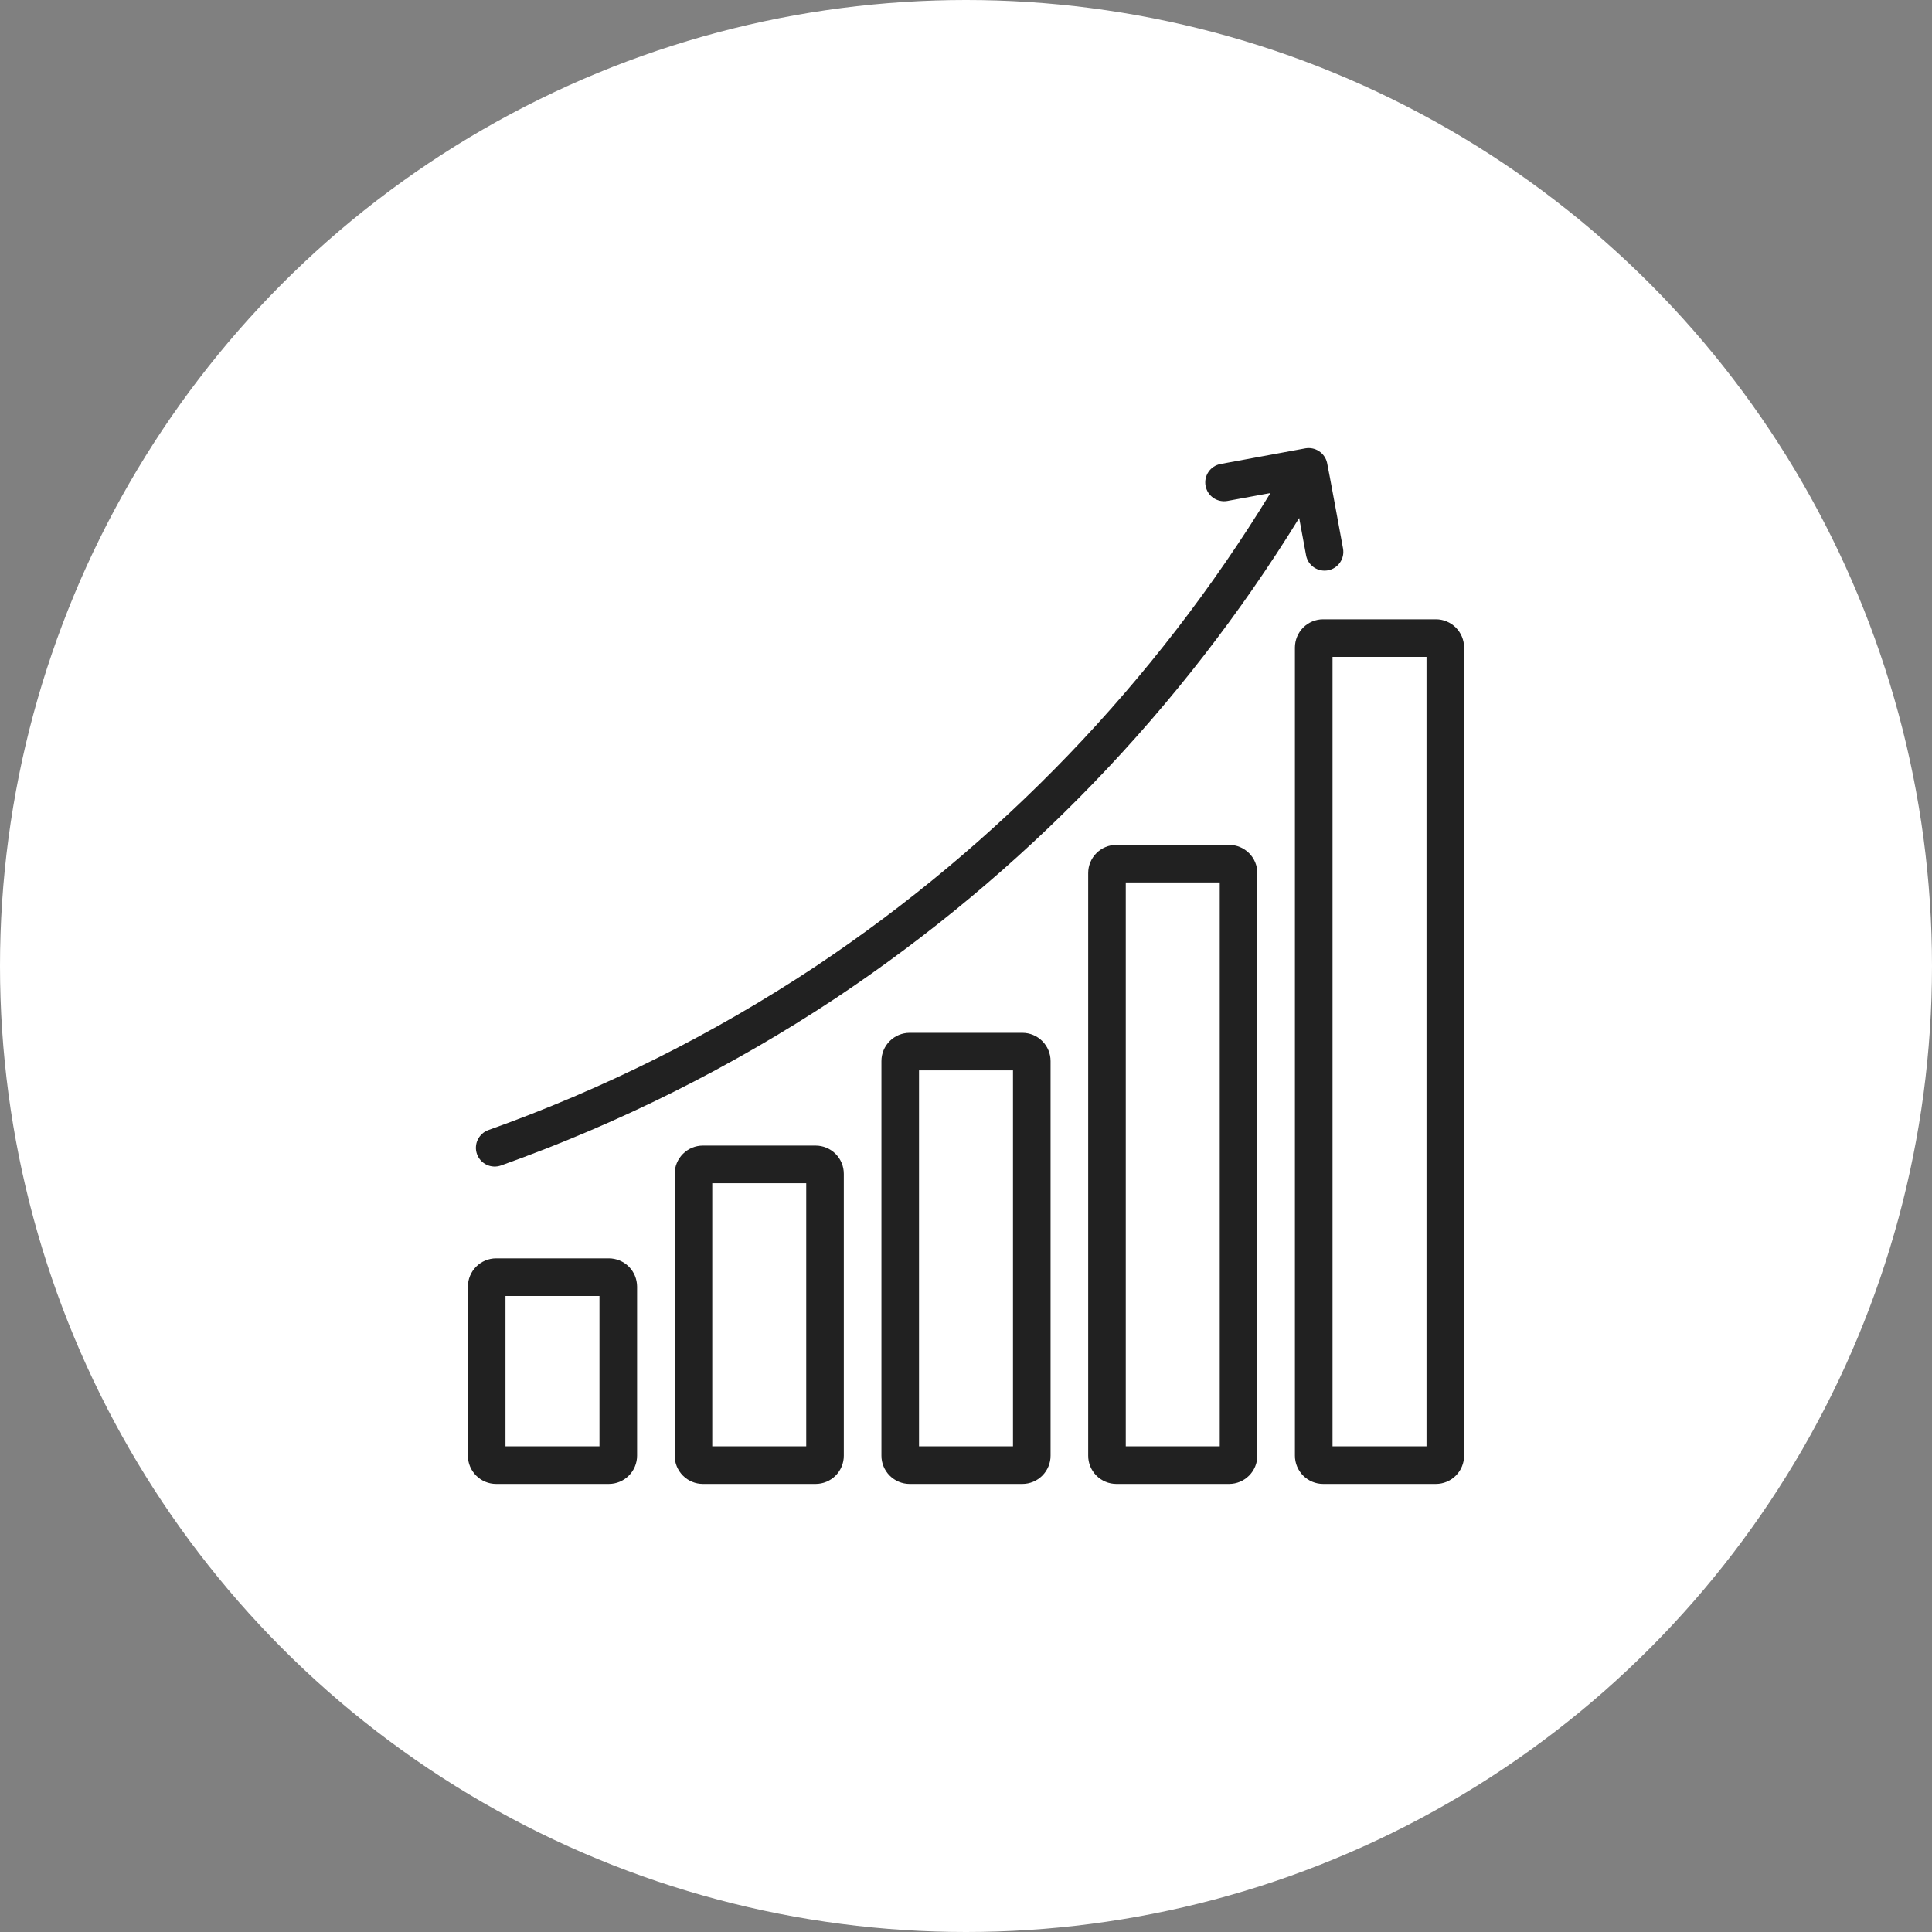 <?xml version="1.0" encoding="UTF-8"?> <svg xmlns="http://www.w3.org/2000/svg" width="53" height="53" viewBox="0 0 53 53" fill="none"><rect x="0" y="0" width="53" height="53" fill="#808080" stroke="none"/><circle cx="26.5" cy="26.5" r="26.5" fill="white"></circle><path d="M16.703 40.708H13.609C13.404 40.708 13.208 40.626 13.063 40.481C12.918 40.336 12.836 40.14 12.836 39.935V35.294C12.836 35.089 12.918 34.892 13.063 34.747C13.208 34.602 13.404 34.521 13.609 34.52H16.703C16.908 34.521 17.105 34.602 17.25 34.747C17.395 34.892 17.476 35.089 17.477 35.294V39.935C17.476 40.14 17.395 40.336 17.25 40.481C17.105 40.626 16.908 40.708 16.703 40.708ZM13.867 39.677H16.445V35.552H13.867V39.677Z" fill="#212121"></path><path d="M22.375 40.708H19.281C19.076 40.708 18.88 40.626 18.735 40.481C18.59 40.336 18.508 40.14 18.508 39.935V32.2C18.508 31.995 18.59 31.799 18.735 31.654C18.88 31.509 19.076 31.427 19.281 31.427H22.375C22.58 31.427 22.777 31.509 22.922 31.654C23.067 31.799 23.148 31.995 23.148 32.2V39.935C23.148 40.14 23.067 40.336 22.922 40.481C22.777 40.626 22.58 40.708 22.375 40.708ZM19.539 39.677H22.117V32.458H19.539V39.677Z" fill="#212121"></path><path d="M28.047 40.708H24.953C24.748 40.708 24.552 40.626 24.407 40.481C24.262 40.336 24.18 40.14 24.18 39.935V29.106C24.18 28.901 24.262 28.705 24.407 28.56C24.552 28.415 24.748 28.333 24.953 28.333H28.047C28.252 28.333 28.448 28.415 28.593 28.56C28.738 28.705 28.82 28.901 28.82 29.106V39.935C28.82 40.14 28.738 40.336 28.593 40.481C28.448 40.626 28.252 40.708 28.047 40.708ZM25.211 39.677H27.789V29.364H25.211V39.677Z" fill="#212121"></path><path d="M33.719 40.708H30.625C30.42 40.708 30.223 40.626 30.078 40.481C29.933 40.336 29.852 40.14 29.852 39.935V23.95C29.852 23.745 29.933 23.549 30.078 23.404C30.223 23.259 30.42 23.177 30.625 23.177H33.719C33.924 23.177 34.12 23.259 34.265 23.404C34.41 23.549 34.492 23.745 34.492 23.95V39.935C34.492 40.14 34.41 40.336 34.265 40.481C34.12 40.626 33.924 40.708 33.719 40.708ZM30.883 39.677H33.461V24.208H30.883V39.677Z" fill="#212121"></path><path d="M39.391 40.708H36.297C36.092 40.708 35.895 40.626 35.75 40.481C35.605 40.336 35.524 40.14 35.523 39.935V17.763C35.524 17.558 35.605 17.361 35.75 17.216C35.895 17.071 36.092 16.989 36.297 16.989H39.391C39.596 16.989 39.792 17.071 39.937 17.216C40.082 17.361 40.164 17.558 40.164 17.763V39.935C40.164 40.14 40.082 40.336 39.937 40.481C39.792 40.626 39.596 40.708 39.391 40.708ZM36.555 39.677H39.133V18.02H36.555V39.677Z" fill="#212121"></path><path d="M36.404 12.69C36.374 12.562 36.295 12.45 36.186 12.378C36.076 12.305 35.943 12.277 35.813 12.299L33.48 12.729C33.347 12.755 33.229 12.832 33.153 12.944C33.076 13.057 33.047 13.194 33.072 13.328C33.097 13.462 33.173 13.58 33.284 13.658C33.396 13.735 33.533 13.766 33.667 13.743L34.852 13.525C31.683 18.713 27.42 23.148 22.361 26.52C19.566 28.371 16.556 29.876 13.397 31.001C13.334 31.024 13.275 31.059 13.225 31.104C13.175 31.15 13.134 31.205 13.105 31.266C13.076 31.327 13.059 31.393 13.056 31.461C13.052 31.529 13.062 31.596 13.085 31.66C13.108 31.724 13.143 31.782 13.188 31.833C13.234 31.883 13.289 31.924 13.35 31.953C13.473 32.011 13.615 32.018 13.744 31.972C16.981 30.819 20.066 29.277 22.931 27.379C28.067 23.957 32.403 19.464 35.64 14.21L35.829 15.232C35.853 15.367 35.931 15.486 36.043 15.564C36.099 15.602 36.162 15.629 36.228 15.643C36.294 15.657 36.362 15.658 36.429 15.646C36.496 15.634 36.559 15.609 36.616 15.572C36.673 15.535 36.722 15.487 36.76 15.432C36.799 15.376 36.826 15.313 36.84 15.247C36.854 15.181 36.855 15.112 36.843 15.046C36.816 14.898 36.438 12.836 36.404 12.69Z" fill="#212121"></path></svg> 